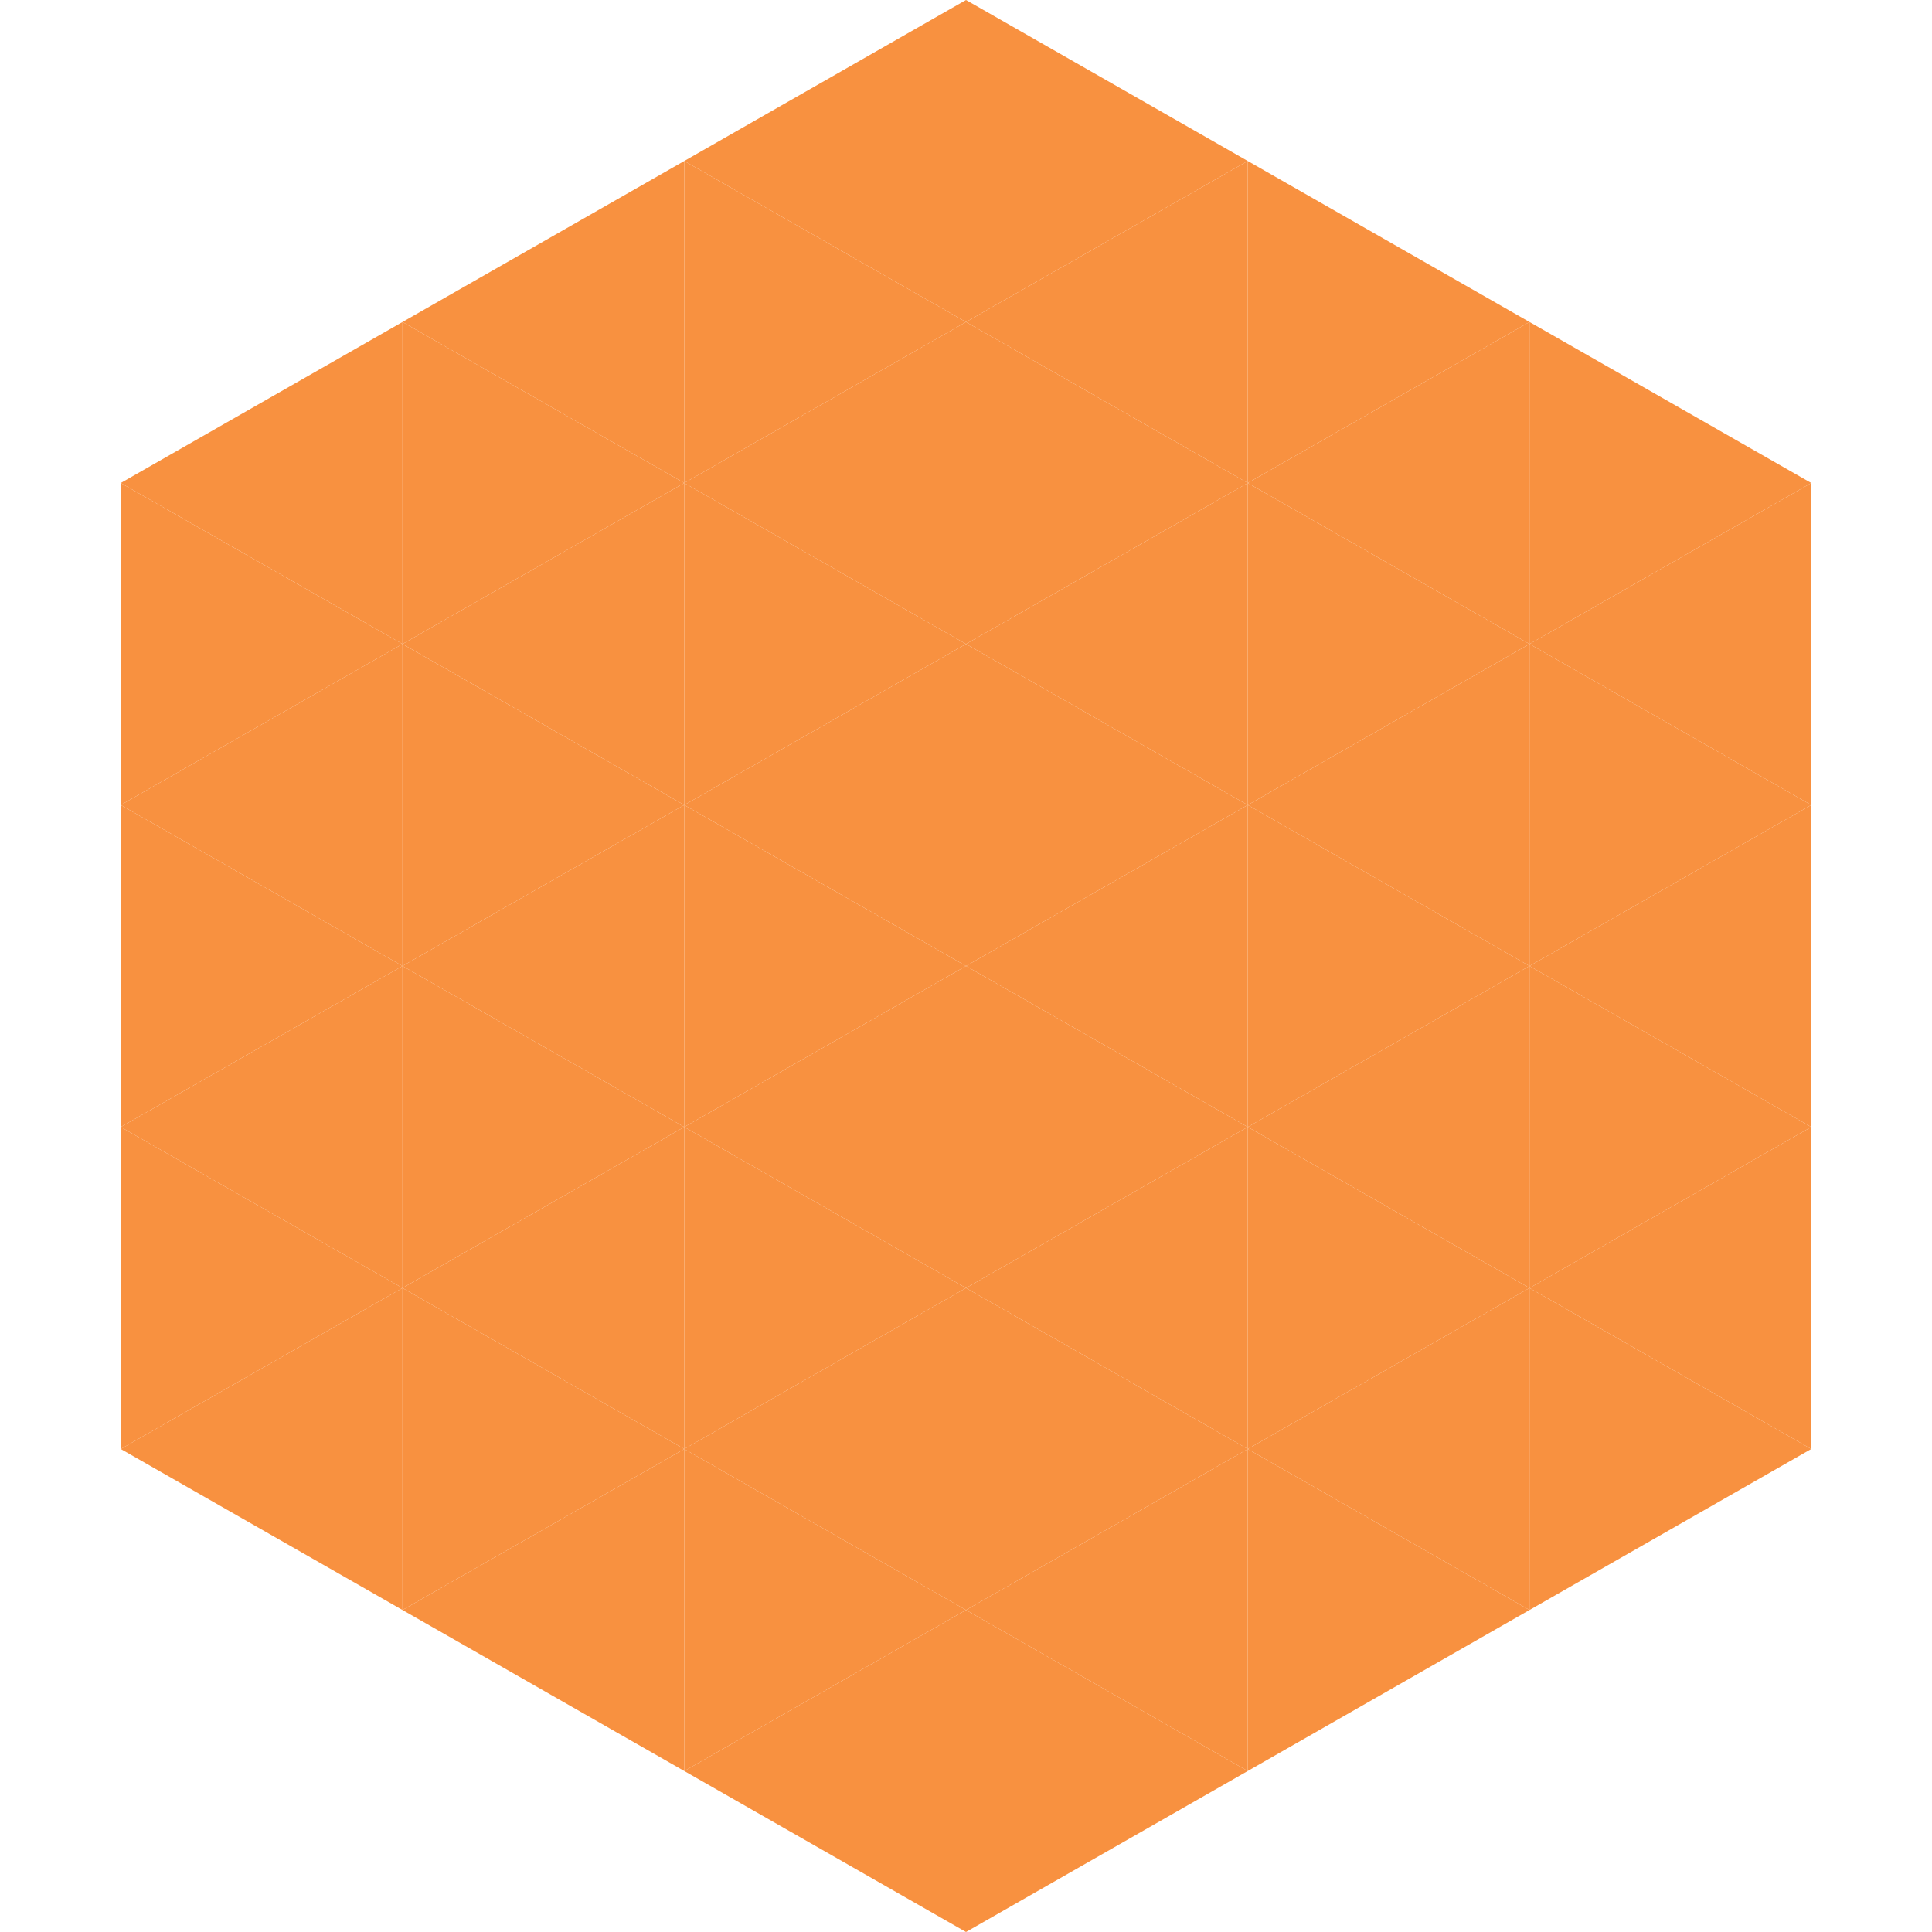 <?xml version="1.0"?>
<!-- Generated by SVGo -->
<svg width="240" height="240"
     xmlns="http://www.w3.org/2000/svg"
     xmlns:xlink="http://www.w3.org/1999/xlink">
<polygon points="50,40 15,60 50,80" style="fill:rgb(248,145,64)" />
<polygon points="190,40 225,60 190,80" style="fill:rgb(248,145,64)" />
<polygon points="15,60 50,80 15,100" style="fill:rgb(248,145,64)" />
<polygon points="225,60 190,80 225,100" style="fill:rgb(248,145,64)" />
<polygon points="50,80 15,100 50,120" style="fill:rgb(248,145,64)" />
<polygon points="190,80 225,100 190,120" style="fill:rgb(248,145,64)" />
<polygon points="15,100 50,120 15,140" style="fill:rgb(248,145,64)" />
<polygon points="225,100 190,120 225,140" style="fill:rgb(248,145,64)" />
<polygon points="50,120 15,140 50,160" style="fill:rgb(248,145,64)" />
<polygon points="190,120 225,140 190,160" style="fill:rgb(248,145,64)" />
<polygon points="15,140 50,160 15,180" style="fill:rgb(248,145,64)" />
<polygon points="225,140 190,160 225,180" style="fill:rgb(248,145,64)" />
<polygon points="50,160 15,180 50,200" style="fill:rgb(248,145,64)" />
<polygon points="190,160 225,180 190,200" style="fill:rgb(248,145,64)" />
<polygon points="15,180 50,200 15,220" style="fill:rgb(255,255,255); fill-opacity:0" />
<polygon points="225,180 190,200 225,220" style="fill:rgb(255,255,255); fill-opacity:0" />
<polygon points="50,0 85,20 50,40" style="fill:rgb(255,255,255); fill-opacity:0" />
<polygon points="190,0 155,20 190,40" style="fill:rgb(255,255,255); fill-opacity:0" />
<polygon points="85,20 50,40 85,60" style="fill:rgb(248,145,64)" />
<polygon points="155,20 190,40 155,60" style="fill:rgb(248,145,64)" />
<polygon points="50,40 85,60 50,80" style="fill:rgb(248,145,64)" />
<polygon points="190,40 155,60 190,80" style="fill:rgb(248,145,64)" />
<polygon points="85,60 50,80 85,100" style="fill:rgb(248,145,64)" />
<polygon points="155,60 190,80 155,100" style="fill:rgb(248,145,64)" />
<polygon points="50,80 85,100 50,120" style="fill:rgb(248,145,64)" />
<polygon points="190,80 155,100 190,120" style="fill:rgb(248,145,64)" />
<polygon points="85,100 50,120 85,140" style="fill:rgb(248,145,64)" />
<polygon points="155,100 190,120 155,140" style="fill:rgb(248,145,64)" />
<polygon points="50,120 85,140 50,160" style="fill:rgb(248,145,64)" />
<polygon points="190,120 155,140 190,160" style="fill:rgb(248,145,64)" />
<polygon points="85,140 50,160 85,180" style="fill:rgb(248,145,64)" />
<polygon points="155,140 190,160 155,180" style="fill:rgb(248,145,64)" />
<polygon points="50,160 85,180 50,200" style="fill:rgb(248,145,64)" />
<polygon points="190,160 155,180 190,200" style="fill:rgb(248,145,64)" />
<polygon points="85,180 50,200 85,220" style="fill:rgb(248,145,64)" />
<polygon points="155,180 190,200 155,220" style="fill:rgb(248,145,64)" />
<polygon points="120,0 85,20 120,40" style="fill:rgb(248,145,64)" />
<polygon points="120,0 155,20 120,40" style="fill:rgb(248,145,64)" />
<polygon points="85,20 120,40 85,60" style="fill:rgb(248,145,64)" />
<polygon points="155,20 120,40 155,60" style="fill:rgb(248,145,64)" />
<polygon points="120,40 85,60 120,80" style="fill:rgb(248,145,64)" />
<polygon points="120,40 155,60 120,80" style="fill:rgb(248,145,64)" />
<polygon points="85,60 120,80 85,100" style="fill:rgb(248,145,64)" />
<polygon points="155,60 120,80 155,100" style="fill:rgb(248,145,64)" />
<polygon points="120,80 85,100 120,120" style="fill:rgb(248,145,64)" />
<polygon points="120,80 155,100 120,120" style="fill:rgb(248,145,64)" />
<polygon points="85,100 120,120 85,140" style="fill:rgb(248,145,64)" />
<polygon points="155,100 120,120 155,140" style="fill:rgb(248,145,64)" />
<polygon points="120,120 85,140 120,160" style="fill:rgb(248,145,64)" />
<polygon points="120,120 155,140 120,160" style="fill:rgb(248,145,64)" />
<polygon points="85,140 120,160 85,180" style="fill:rgb(248,145,64)" />
<polygon points="155,140 120,160 155,180" style="fill:rgb(248,145,64)" />
<polygon points="120,160 85,180 120,200" style="fill:rgb(248,145,64)" />
<polygon points="120,160 155,180 120,200" style="fill:rgb(248,145,64)" />
<polygon points="85,180 120,200 85,220" style="fill:rgb(248,145,64)" />
<polygon points="155,180 120,200 155,220" style="fill:rgb(248,145,64)" />
<polygon points="120,200 85,220 120,240" style="fill:rgb(248,145,64)" />
<polygon points="120,200 155,220 120,240" style="fill:rgb(248,145,64)" />
<polygon points="85,220 120,240 85,260" style="fill:rgb(255,255,255); fill-opacity:0" />
<polygon points="155,220 120,240 155,260" style="fill:rgb(255,255,255); fill-opacity:0" />
</svg>
